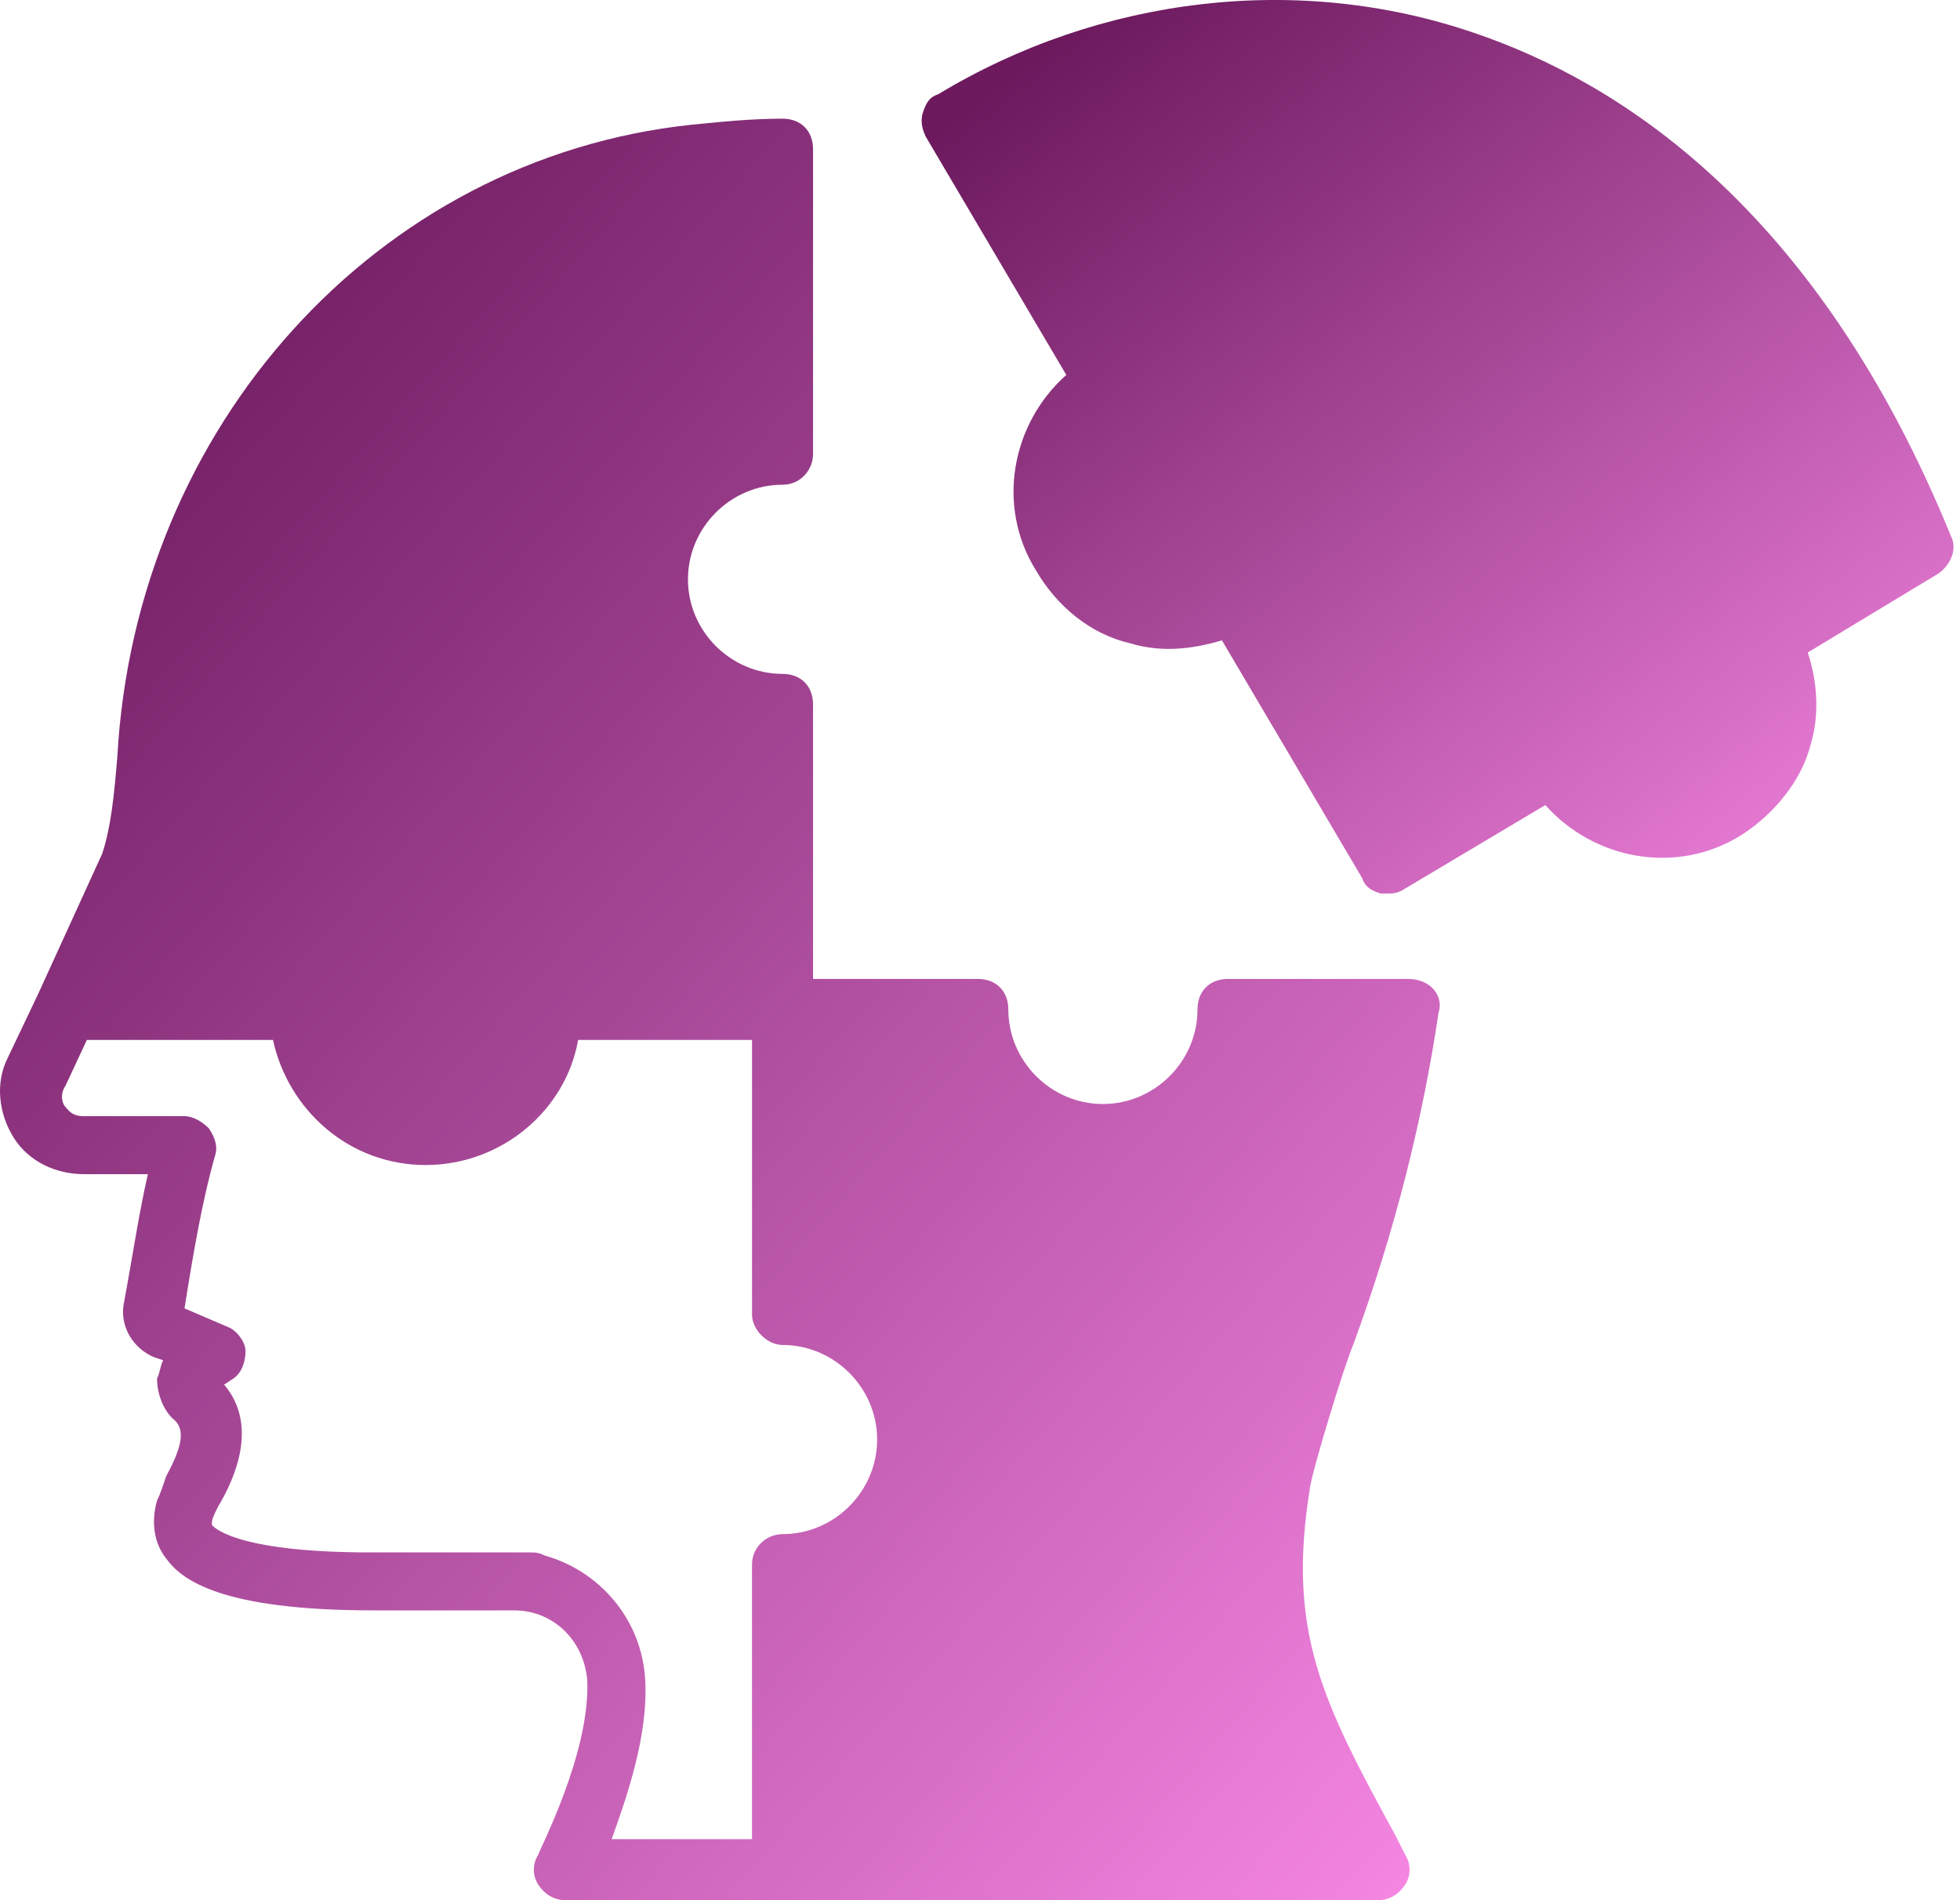 <svg xmlns="http://www.w3.org/2000/svg" width="66" height="64" viewBox="0 0 66 64" fill="none"><path d="M65.291 19.306L60.873 21.977C61.181 22.902 61.284 24.032 60.976 25.06C60.667 26.293 59.743 27.423 58.612 28.142C56.455 29.478 53.681 28.964 52.037 27.115L47.208 29.991C47.002 30.094 46.9 30.094 46.694 30.094H46.489C46.18 29.991 45.975 29.889 45.872 29.581L41.146 21.567C40.118 21.875 39.091 21.977 38.064 21.669C36.728 21.361 35.598 20.436 34.879 19.203C33.543 17.046 34.057 14.272 35.906 12.628L31.18 4.614C31.077 4.408 30.974 4.1 31.077 3.792C31.18 3.483 31.282 3.278 31.591 3.175C37.036 -0.113 43.715 -0.935 49.674 1.12C54.503 2.764 61.181 6.977 65.702 18.073C65.907 18.484 65.702 18.998 65.291 19.306Z" fill="url(#paint0_linear_1287_305)"></path><path d="M47.002 61.842C44.536 57.322 43.304 54.958 44.126 50.027C44.228 49.41 45.256 46.02 45.564 45.3C47.002 41.396 47.927 37.594 48.441 34.101C48.544 33.793 48.441 33.485 48.235 33.279C48.03 33.074 47.722 32.971 47.413 32.971H41.351C40.735 32.971 40.324 33.382 40.324 33.998C40.324 35.745 38.886 37.184 37.139 37.184C35.392 37.184 33.954 35.745 33.954 33.998C33.954 33.382 33.543 32.971 32.926 32.971H27.378V23.724C27.378 23.108 26.967 22.697 26.351 22.697C24.604 22.697 23.166 21.258 23.166 19.512C23.166 17.765 24.604 16.326 26.351 16.326C26.967 16.326 27.378 15.813 27.378 15.299V5.025C27.378 4.408 26.967 3.997 26.351 3.997C25.323 3.997 24.296 4.1 23.268 4.203C12.686 5.333 4.569 14.374 3.952 25.471C3.85 26.704 3.747 27.834 3.439 28.759L1.281 33.485L0.254 35.642C-0.157 36.464 -0.055 37.492 0.459 38.314C0.973 39.136 1.898 39.547 2.822 39.547H4.98C4.672 40.882 4.466 42.321 4.158 43.965C4.055 44.684 4.466 45.403 5.185 45.711L5.494 45.814C5.391 46.02 5.391 46.225 5.288 46.431C5.288 46.944 5.494 47.458 5.802 47.766C6.213 48.075 6.213 48.588 5.596 49.718C5.494 50.027 5.391 50.335 5.288 50.54C5.083 51.26 5.185 51.979 5.596 52.492C6.11 53.212 7.446 54.239 12.583 54.239H17.309C18.645 54.239 19.672 55.267 19.775 56.602C19.878 59.068 18.131 62.356 18.131 62.459C17.926 62.767 17.926 63.178 18.131 63.486C18.337 63.794 18.645 64 19.056 64H46.386C46.797 64 47.105 63.794 47.311 63.486C47.516 63.178 47.516 62.767 47.311 62.459L47.002 61.842ZM26.351 51.671C25.837 51.671 25.323 52.081 25.323 52.698V61.945H20.597C21.111 60.507 21.83 58.452 21.727 56.602C21.625 54.547 20.186 52.904 18.337 52.39C18.131 52.287 18.028 52.287 17.823 52.287H12.48C7.754 52.287 7.137 51.362 7.137 51.362V51.26C7.137 51.157 7.24 50.951 7.343 50.746C7.959 49.718 8.679 47.972 7.548 46.636L7.857 46.431C8.165 46.225 8.268 45.814 8.268 45.506C8.268 45.198 7.959 44.787 7.651 44.684L6.213 44.068C6.521 42.115 6.829 40.369 7.24 38.93C7.343 38.622 7.24 38.314 7.035 38.005C6.829 37.8 6.521 37.594 6.213 37.594H2.822C2.411 37.594 2.308 37.389 2.206 37.286C2.103 37.184 2 36.875 2.206 36.567L2.925 35.026H9.192C9.706 37.389 11.761 39.239 14.33 39.239C16.898 39.239 19.056 37.389 19.467 35.026H25.323V44.273C25.323 44.787 25.837 45.3 26.351 45.3C28.097 45.3 29.536 46.739 29.536 48.486C29.536 50.232 28.097 51.671 26.351 51.671Z" fill="url(#paint1_linear_1287_305)"></path><defs><linearGradient id="paint0_linear_1287_305" x1="35.733" y1="1.108" x2="63.018" y2="35.466" gradientUnits="userSpaceOnUse"><stop stop-color="#6C195E"></stop><stop offset="1" stop-color="#FF8EEC"></stop></linearGradient><linearGradient id="paint1_linear_1287_305" x1="6.556" y1="6.207" x2="61.965" y2="55.03" gradientUnits="userSpaceOnUse"><stop stop-color="#6C195E"></stop><stop offset="1" stop-color="#FF8EEC"></stop></linearGradient></defs></svg>